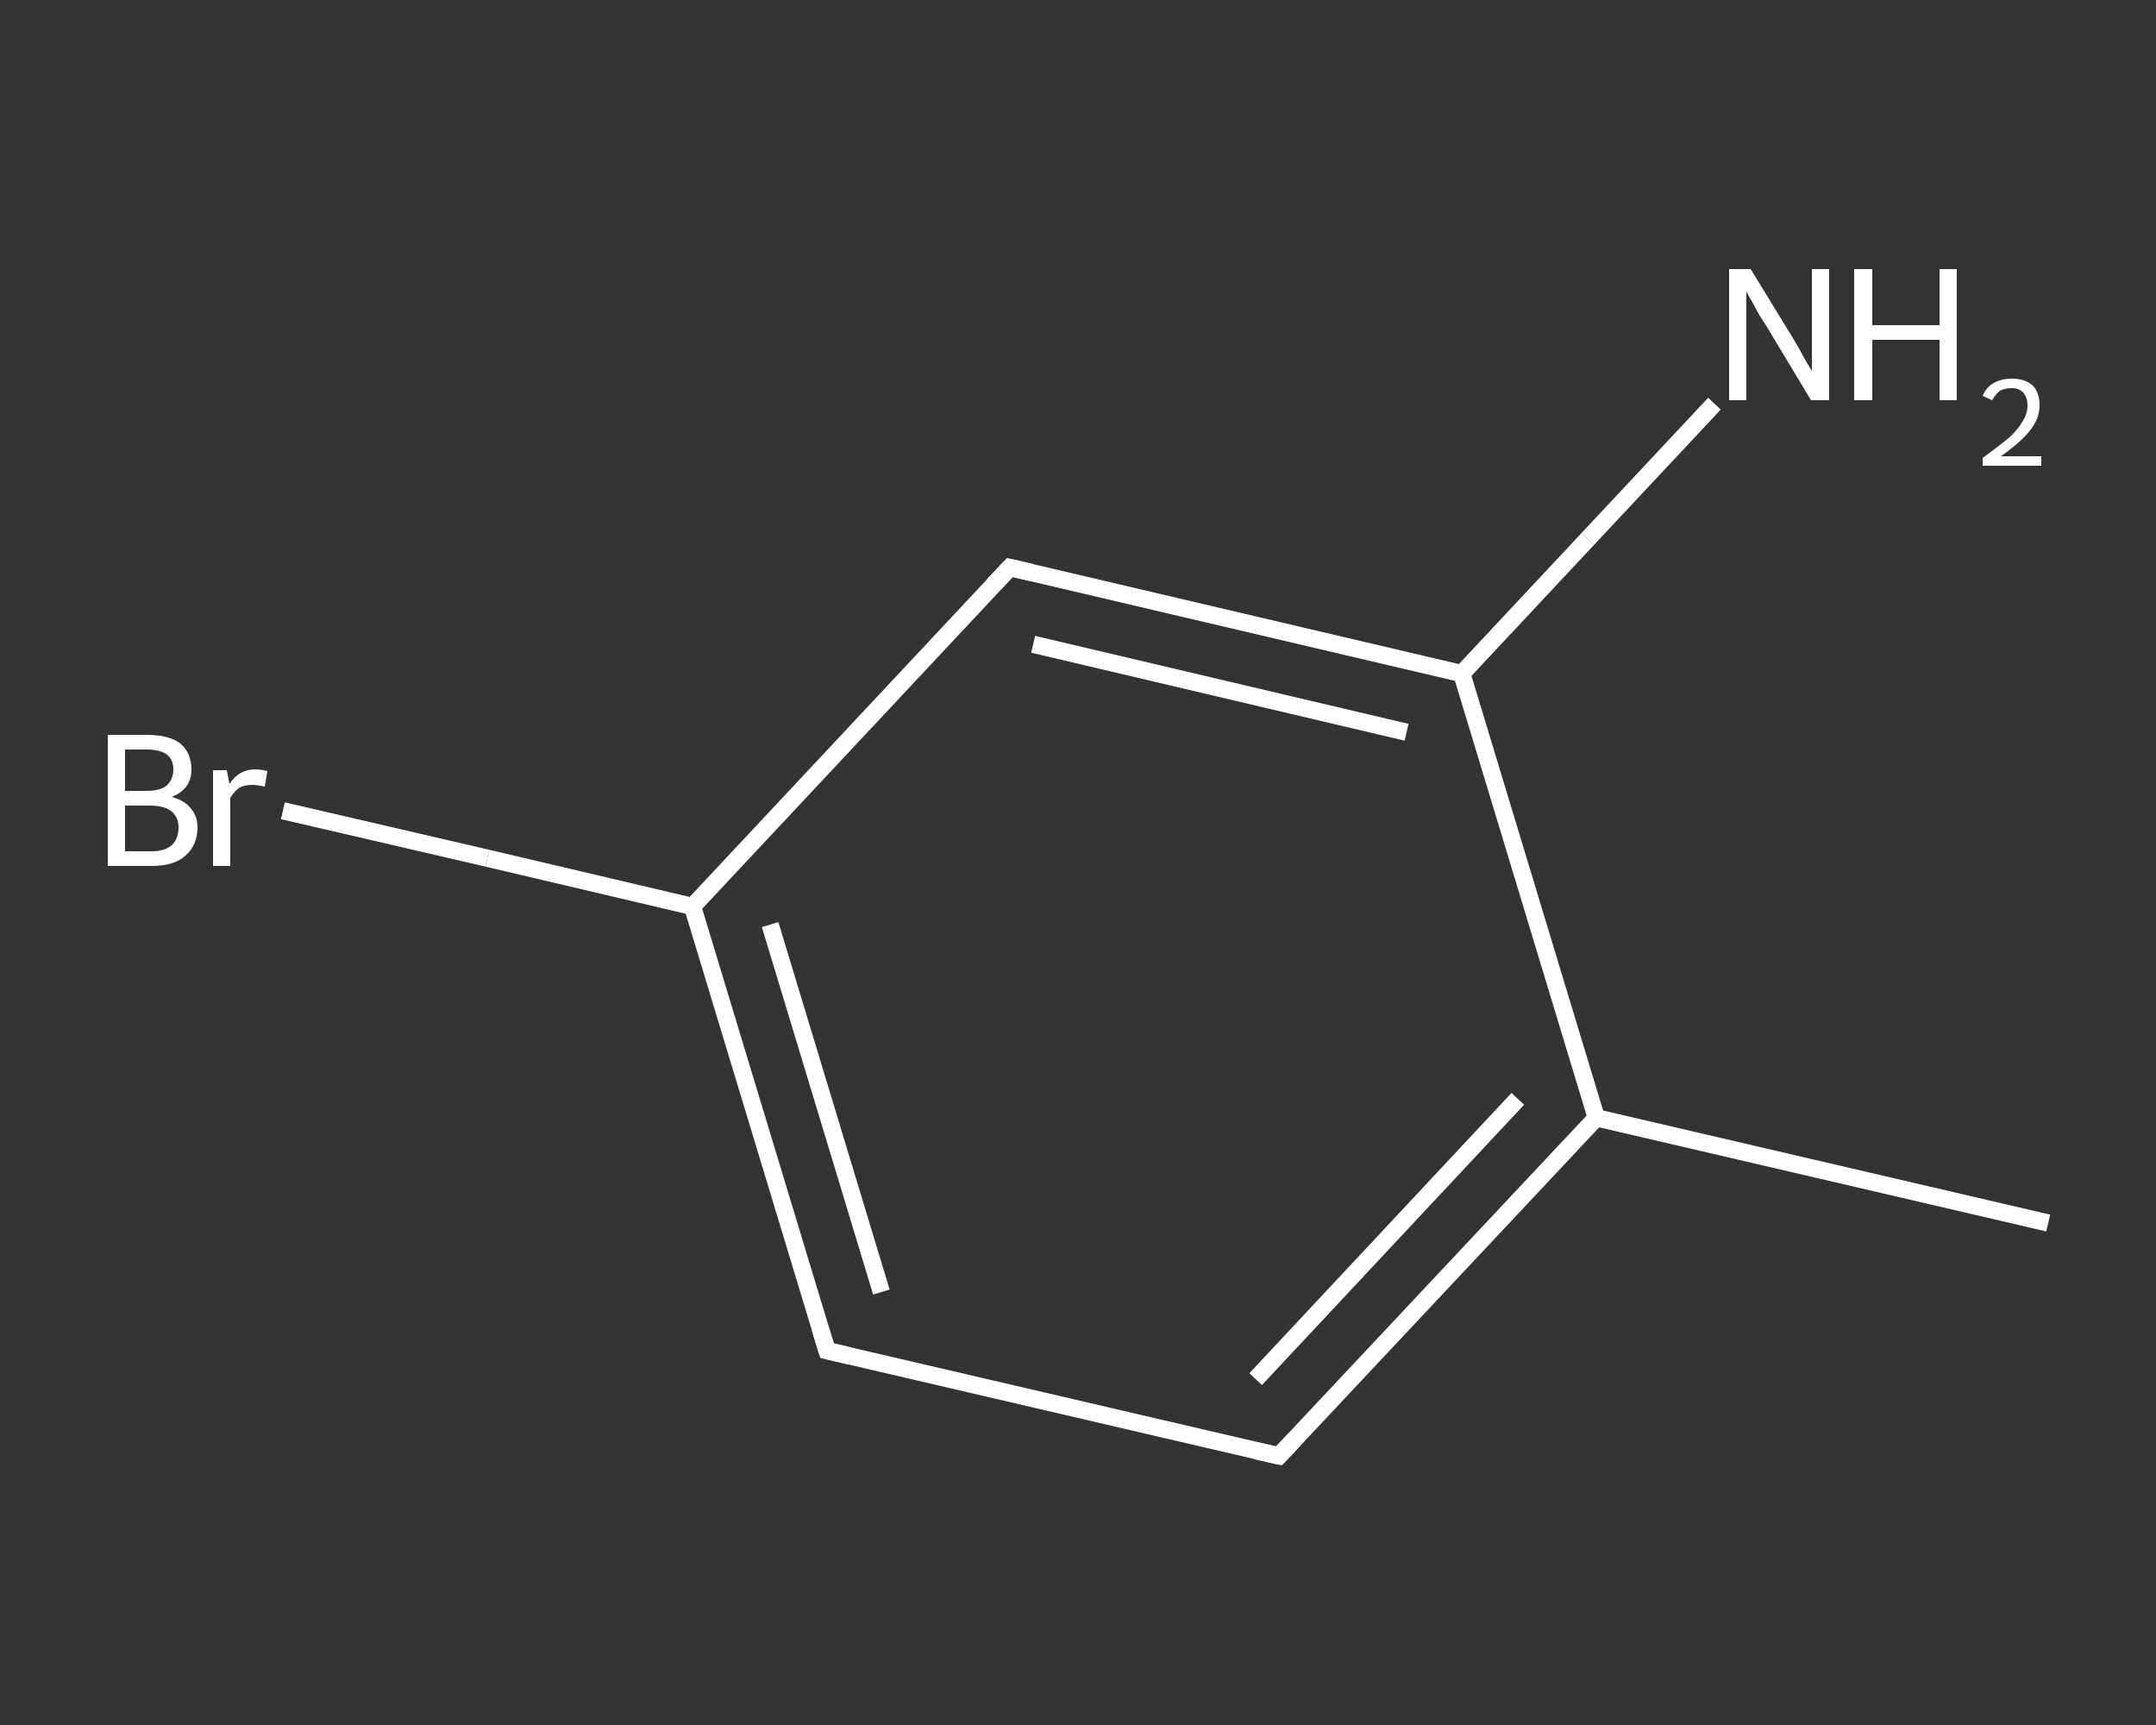 <?xml version='1.0' encoding='iso-8859-1'?>
<svg version='1.1' baseProfile='full'
              xmlns='http://www.w3.org/2000/svg'
                      xmlns:rdkit='http://www.rdkit.org/xml'
                      xmlns:xlink='http://www.w3.org/1999/xlink'
                  xml:space='preserve'
width='250px' height='200px' viewBox='0 0 250 200'>
<rect x="0" y="0" width="250" height="200" fill="#333333" stroke="none"/>
<!-- END OF HEADER -->
<rect style='opacity:1.0;fill:transparent;stroke:none' width='250.0' height='200.0' x='0.0' y='0.0'> </rect>
<path class='bond-0 atom-0 atom-1' d='M 237.5,141.8 L 185.1,129.6' style='fill:none;fill-rule:evenodd;stroke:#FFFFFF;stroke-width:2.0px;stroke-linecap:butt;stroke-linejoin:miter;stroke-opacity:1' />
<path class='bond-1 atom-1 atom-2' d='M 185.1,129.6 L 148.3,168.8' style='fill:none;fill-rule:evenodd;stroke:#FFFFFF;stroke-width:2.0px;stroke-linecap:butt;stroke-linejoin:miter;stroke-opacity:1' />
<path class='bond-1 atom-1 atom-2' d='M 176.0,127.4 L 145.6,159.9' style='fill:none;fill-rule:evenodd;stroke:#FFFFFF;stroke-width:2.0px;stroke-linecap:butt;stroke-linejoin:miter;stroke-opacity:1' />
<path class='bond-2 atom-2 atom-3' d='M 148.3,168.8 L 95.9,156.6' style='fill:none;fill-rule:evenodd;stroke:#FFFFFF;stroke-width:2.0px;stroke-linecap:butt;stroke-linejoin:miter;stroke-opacity:1' />
<path class='bond-3 atom-3 atom-4' d='M 95.9,156.6 L 80.3,105.1' style='fill:none;fill-rule:evenodd;stroke:#FFFFFF;stroke-width:2.0px;stroke-linecap:butt;stroke-linejoin:miter;stroke-opacity:1' />
<path class='bond-3 atom-3 atom-4' d='M 102.2,149.8 L 89.3,107.2' style='fill:none;fill-rule:evenodd;stroke:#FFFFFF;stroke-width:2.0px;stroke-linecap:butt;stroke-linejoin:miter;stroke-opacity:1' />
<path class='bond-4 atom-4 atom-5' d='M 80.3,105.1 L 56.5,99.5' style='fill:none;fill-rule:evenodd;stroke:#FFFFFF;stroke-width:2.0px;stroke-linecap:butt;stroke-linejoin:miter;stroke-opacity:1' />
<path class='bond-4 atom-4 atom-5' d='M 56.5,99.5 L 32.8,94.0' style='fill:none;fill-rule:evenodd;stroke:#FFFFFF;stroke-width:2.0px;stroke-linecap:butt;stroke-linejoin:miter;stroke-opacity:1' />
<path class='bond-5 atom-4 atom-6' d='M 80.3,105.1 L 117.1,65.8' style='fill:none;fill-rule:evenodd;stroke:#FFFFFF;stroke-width:2.0px;stroke-linecap:butt;stroke-linejoin:miter;stroke-opacity:1' />
<path class='bond-6 atom-6 atom-7' d='M 117.1,65.8 L 169.5,78.1' style='fill:none;fill-rule:evenodd;stroke:#FFFFFF;stroke-width:2.0px;stroke-linecap:butt;stroke-linejoin:miter;stroke-opacity:1' />
<path class='bond-6 atom-6 atom-7' d='M 119.8,74.7 L 163.1,84.9' style='fill:none;fill-rule:evenodd;stroke:#FFFFFF;stroke-width:2.0px;stroke-linecap:butt;stroke-linejoin:miter;stroke-opacity:1' />
<path class='bond-7 atom-7 atom-8' d='M 169.5,78.1 L 184.1,62.5' style='fill:none;fill-rule:evenodd;stroke:#FFFFFF;stroke-width:2.0px;stroke-linecap:butt;stroke-linejoin:miter;stroke-opacity:1' />
<path class='bond-7 atom-7 atom-8' d='M 184.1,62.5 L 198.8,46.8' style='fill:none;fill-rule:evenodd;stroke:#FFFFFF;stroke-width:2.0px;stroke-linecap:butt;stroke-linejoin:miter;stroke-opacity:1' />
<path class='bond-8 atom-7 atom-1' d='M 169.5,78.1 L 185.1,129.6' style='fill:none;fill-rule:evenodd;stroke:#FFFFFF;stroke-width:2.0px;stroke-linecap:butt;stroke-linejoin:miter;stroke-opacity:1' />
<path d='M 150.1,166.9 L 148.3,168.8 L 145.6,168.2' style='fill:none;stroke:#FFFFFF;stroke-width:2.0px;stroke-linecap:butt;stroke-linejoin:miter;stroke-opacity:1;' />
<path d='M 98.5,157.2 L 95.9,156.6 L 95.1,154.0' style='fill:none;stroke:#FFFFFF;stroke-width:2.0px;stroke-linecap:butt;stroke-linejoin:miter;stroke-opacity:1;' />
<path d='M 115.2,67.8 L 117.1,65.8 L 119.7,66.4' style='fill:none;stroke:#FFFFFF;stroke-width:2.0px;stroke-linecap:butt;stroke-linejoin:miter;stroke-opacity:1;' />
<path class='atom-5' d='M 19.9 92.4
Q 21.4 92.8, 22.1 93.7
Q 22.9 94.6, 22.9 95.9
Q 22.9 98.0, 21.5 99.2
Q 20.2 100.4, 17.6 100.4
L 12.5 100.4
L 12.5 85.2
L 17.0 85.2
Q 19.6 85.2, 20.9 86.2
Q 22.2 87.3, 22.2 89.2
Q 22.2 91.5, 19.9 92.4
M 14.5 86.9
L 14.5 91.7
L 17.0 91.7
Q 18.5 91.7, 19.3 91.1
Q 20.1 90.4, 20.1 89.2
Q 20.1 86.9, 17.0 86.9
L 14.5 86.9
M 17.6 98.7
Q 19.1 98.7, 19.9 98.0
Q 20.7 97.3, 20.7 95.9
Q 20.7 94.7, 19.8 94.0
Q 19.0 93.4, 17.3 93.4
L 14.5 93.4
L 14.5 98.7
L 17.6 98.7
' fill='#FFFFFF'/>
<path class='atom-5' d='M 26.3 89.3
L 26.6 90.9
Q 27.7 89.2, 29.6 89.2
Q 30.2 89.2, 31.0 89.4
L 30.7 91.2
Q 29.8 91.0, 29.3 91.0
Q 28.4 91.0, 27.8 91.3
Q 27.2 91.7, 26.7 92.5
L 26.7 100.4
L 24.7 100.4
L 24.7 89.3
L 26.3 89.3
' fill='#FFFFFF'/>
<path class='atom-8' d='M 203.0 31.2
L 207.9 39.2
Q 208.4 40.0, 209.2 41.5
Q 210.0 42.9, 210.1 43.0
L 210.1 31.2
L 212.1 31.2
L 212.1 46.4
L 210.0 46.4
L 204.7 37.6
Q 204.0 36.6, 203.4 35.4
Q 202.7 34.2, 202.5 33.8
L 202.5 46.4
L 200.5 46.4
L 200.5 31.2
L 203.0 31.2
' fill='#FFFFFF'/>
<path class='atom-8' d='M 215.0 31.2
L 217.1 31.2
L 217.1 37.7
L 224.9 37.7
L 224.9 31.2
L 226.9 31.2
L 226.9 46.4
L 224.9 46.4
L 224.9 39.4
L 217.1 39.4
L 217.1 46.4
L 215.0 46.4
L 215.0 31.2
' fill='#FFFFFF'/>
<path class='atom-8' d='M 229.9 45.9
Q 230.3 44.9, 231.2 44.4
Q 232.1 43.9, 233.3 43.9
Q 234.8 43.9, 235.7 44.7
Q 236.5 45.5, 236.5 47.0
Q 236.5 48.5, 235.4 49.9
Q 234.3 51.3, 232.0 52.9
L 236.7 52.9
L 236.7 54.0
L 229.9 54.0
L 229.9 53.1
Q 231.8 51.7, 232.9 50.8
Q 234.0 49.8, 234.5 48.9
Q 235.1 48.0, 235.1 47.0
Q 235.1 46.1, 234.6 45.5
Q 234.1 45.0, 233.3 45.0
Q 232.5 45.0, 231.9 45.3
Q 231.4 45.7, 231.0 46.4
L 229.9 45.9
' fill='#FFFFFF'/>
</svg>
